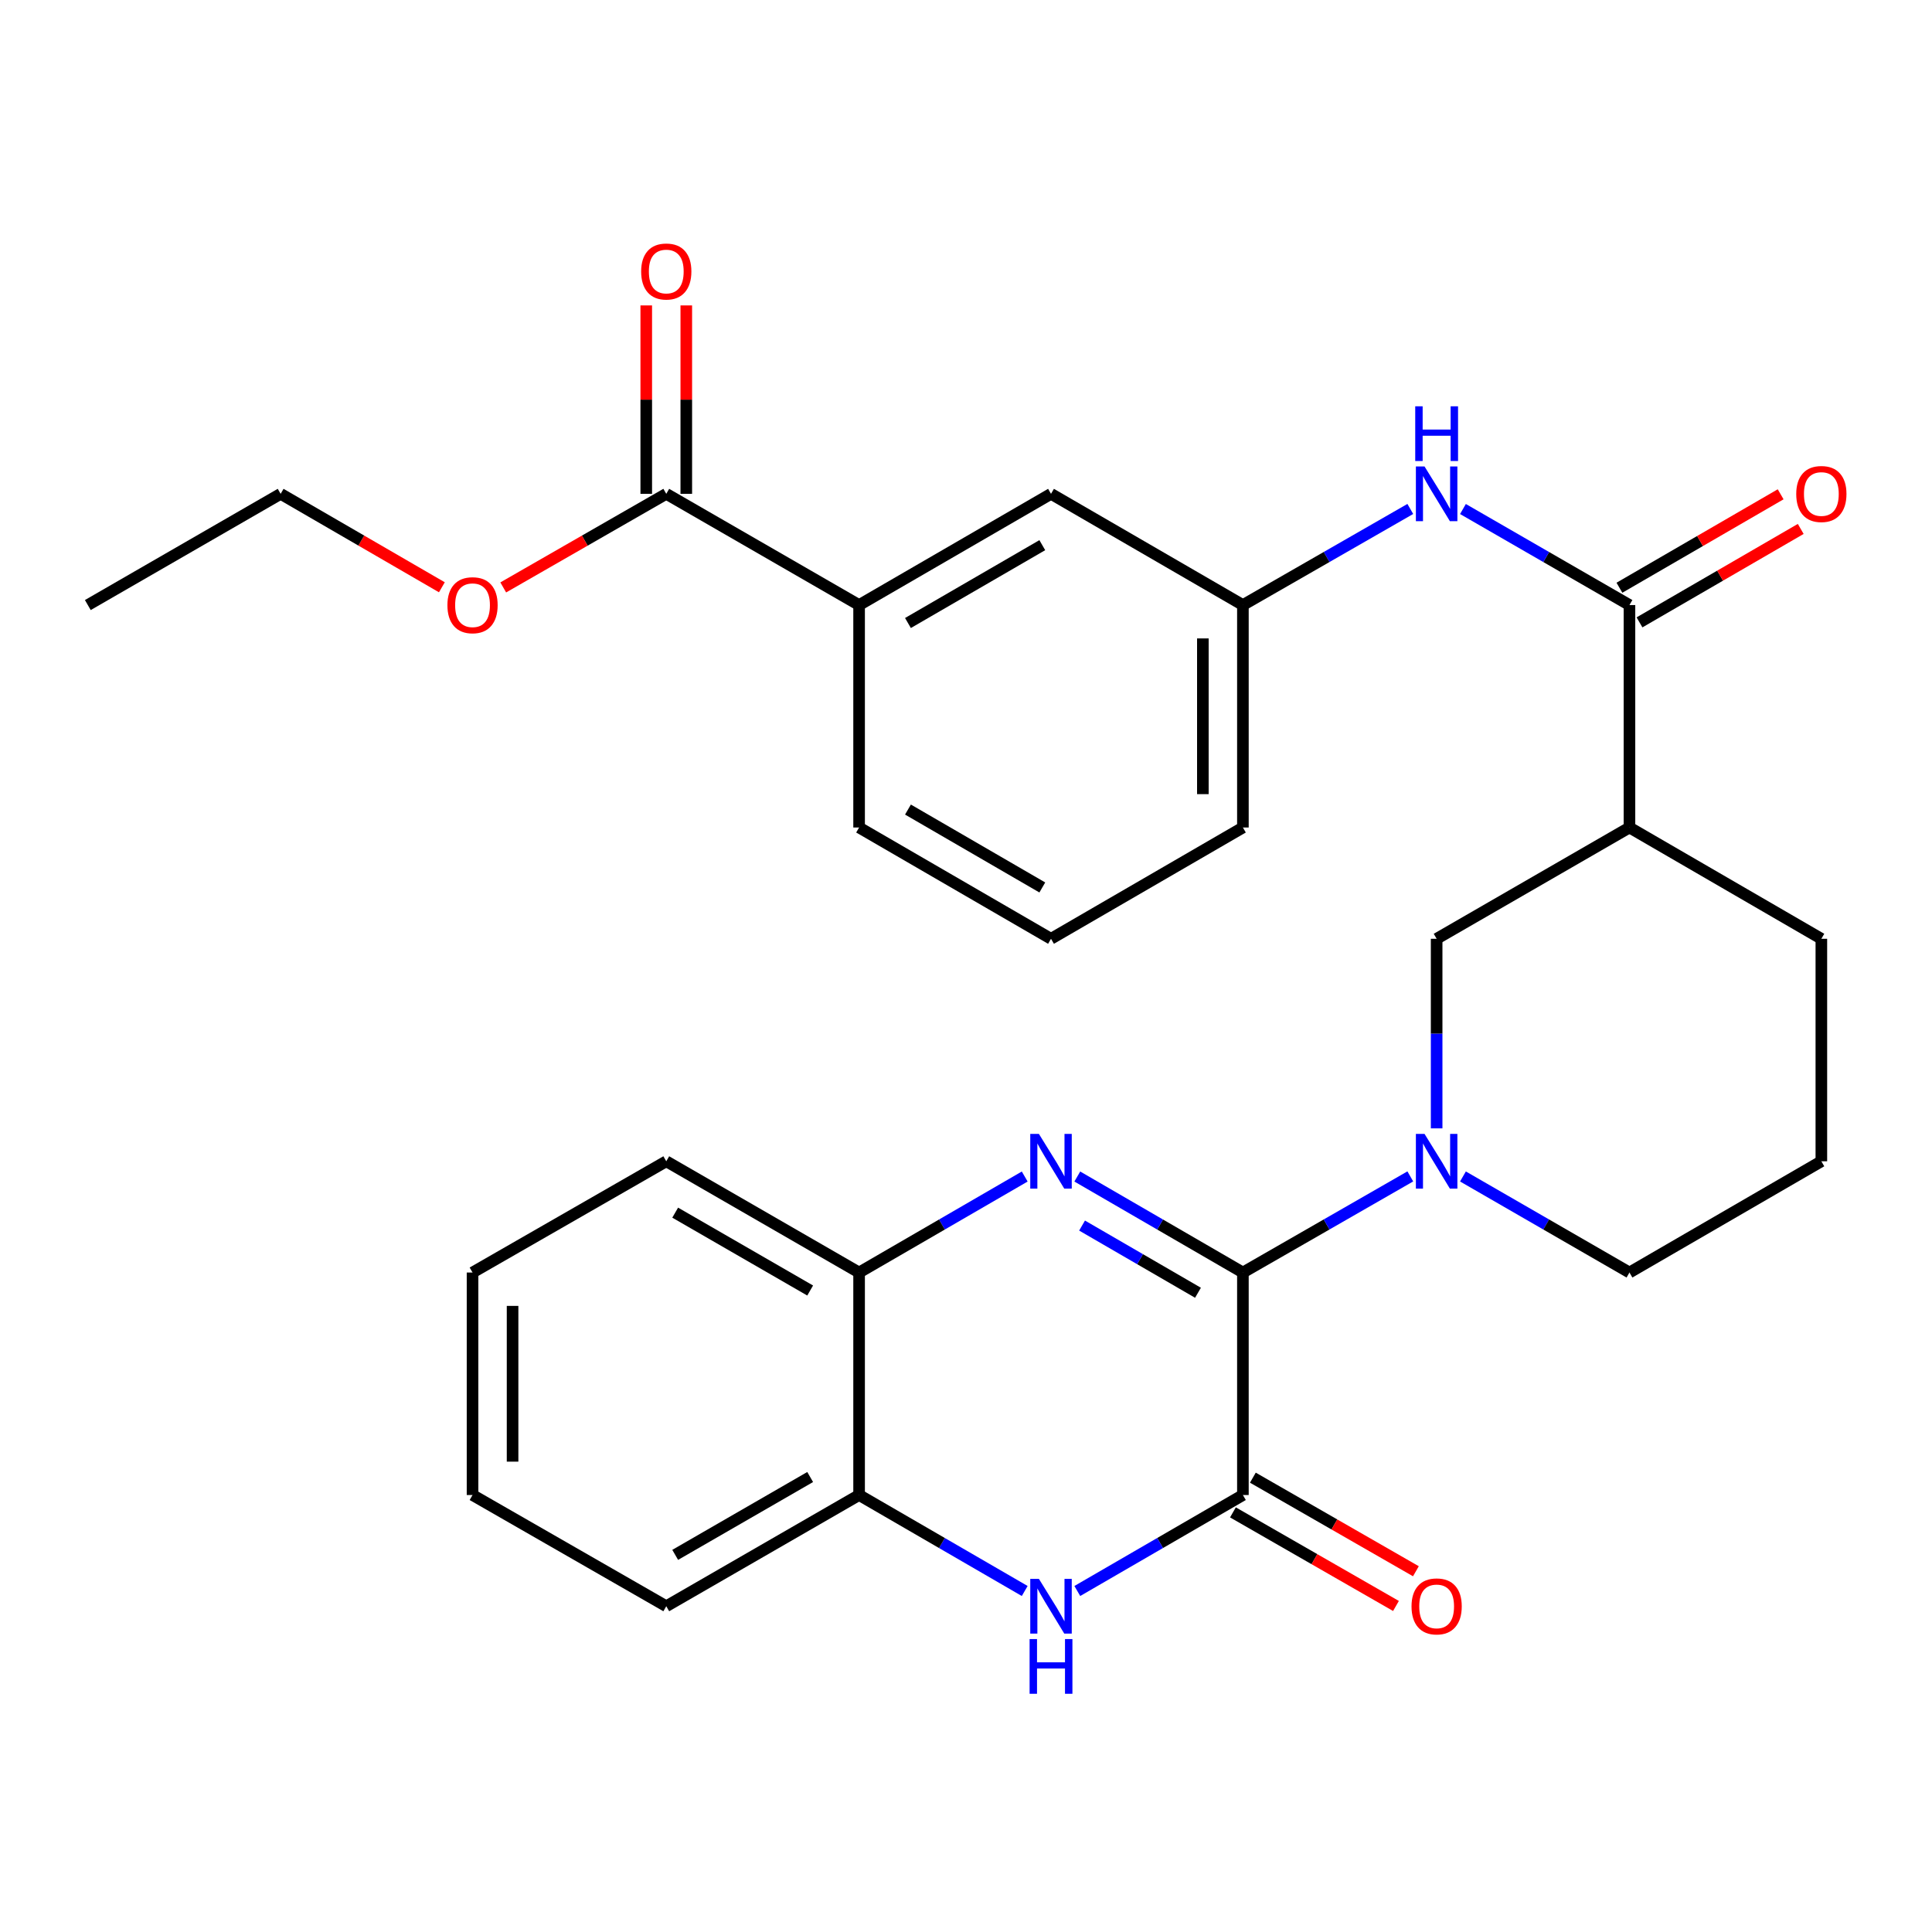 <?xml version='1.0' encoding='iso-8859-1'?>
<svg version='1.1' baseProfile='full'
              xmlns='http://www.w3.org/2000/svg'
                      xmlns:rdkit='http://www.rdkit.org/xml'
                      xmlns:xlink='http://www.w3.org/1999/xlink'
                  xml:space='preserve'
width='1000px' height='1000px' viewBox='0 0 1000 1000'>
<!-- END OF HEADER -->
<rect style='opacity:1.0;fill:#FFFFFF;stroke:none' width='1000' height='1000' x='0' y='0'> </rect>
<path class='bond-0' d='M 643.323,658.656 L 600.467,633.812' style='fill:none;fill-rule:evenodd;stroke:#000000;stroke-width:6px;stroke-linecap:butt;stroke-linejoin:miter;stroke-opacity:1' />
<path class='bond-0' d='M 600.467,633.812 L 557.611,608.969' style='fill:none;fill-rule:evenodd;stroke:#0000FF;stroke-width:6px;stroke-linecap:butt;stroke-linejoin:miter;stroke-opacity:1' />
<path class='bond-0' d='M 620.073,669.131 L 590.074,651.741' style='fill:none;fill-rule:evenodd;stroke:#000000;stroke-width:6px;stroke-linecap:butt;stroke-linejoin:miter;stroke-opacity:1' />
<path class='bond-0' d='M 590.074,651.741 L 560.074,634.351' style='fill:none;fill-rule:evenodd;stroke:#0000FF;stroke-width:6px;stroke-linecap:butt;stroke-linejoin:miter;stroke-opacity:1' />
<path class='bond-1' d='M 643.323,658.656 L 643.323,773.82' style='fill:none;fill-rule:evenodd;stroke:#000000;stroke-width:6px;stroke-linecap:butt;stroke-linejoin:miter;stroke-opacity:1' />
<path class='bond-2' d='M 643.323,658.656 L 686.647,633.781' style='fill:none;fill-rule:evenodd;stroke:#000000;stroke-width:6px;stroke-linecap:butt;stroke-linejoin:miter;stroke-opacity:1' />
<path class='bond-2' d='M 686.647,633.781 L 729.97,608.906' style='fill:none;fill-rule:evenodd;stroke:#0000FF;stroke-width:6px;stroke-linecap:butt;stroke-linejoin:miter;stroke-opacity:1' />
<path class='bond-6' d='M 530.39,608.968 L 487.528,633.812' style='fill:none;fill-rule:evenodd;stroke:#0000FF;stroke-width:6px;stroke-linecap:butt;stroke-linejoin:miter;stroke-opacity:1' />
<path class='bond-6' d='M 487.528,633.812 L 444.667,658.656' style='fill:none;fill-rule:evenodd;stroke:#000000;stroke-width:6px;stroke-linecap:butt;stroke-linejoin:miter;stroke-opacity:1' />
<path class='bond-3' d='M 643.323,773.82 L 600.467,798.658' style='fill:none;fill-rule:evenodd;stroke:#000000;stroke-width:6px;stroke-linecap:butt;stroke-linejoin:miter;stroke-opacity:1' />
<path class='bond-3' d='M 600.467,798.658 L 557.611,823.497' style='fill:none;fill-rule:evenodd;stroke:#0000FF;stroke-width:6px;stroke-linecap:butt;stroke-linejoin:miter;stroke-opacity:1' />
<path class='bond-12' d='M 638.164,782.806 L 680.358,807.028' style='fill:none;fill-rule:evenodd;stroke:#000000;stroke-width:6px;stroke-linecap:butt;stroke-linejoin:miter;stroke-opacity:1' />
<path class='bond-12' d='M 680.358,807.028 L 722.552,831.249' style='fill:none;fill-rule:evenodd;stroke:#FF0000;stroke-width:6px;stroke-linecap:butt;stroke-linejoin:miter;stroke-opacity:1' />
<path class='bond-12' d='M 648.482,764.834 L 690.675,789.055' style='fill:none;fill-rule:evenodd;stroke:#000000;stroke-width:6px;stroke-linecap:butt;stroke-linejoin:miter;stroke-opacity:1' />
<path class='bond-12' d='M 690.675,789.055 L 732.869,813.276' style='fill:none;fill-rule:evenodd;stroke:#FF0000;stroke-width:6px;stroke-linecap:butt;stroke-linejoin:miter;stroke-opacity:1' />
<path class='bond-7' d='M 743.601,584.04 L 743.601,534.978' style='fill:none;fill-rule:evenodd;stroke:#0000FF;stroke-width:6px;stroke-linecap:butt;stroke-linejoin:miter;stroke-opacity:1' />
<path class='bond-7' d='M 743.601,534.978 L 743.601,485.915' style='fill:none;fill-rule:evenodd;stroke:#000000;stroke-width:6px;stroke-linecap:butt;stroke-linejoin:miter;stroke-opacity:1' />
<path class='bond-17' d='M 757.222,608.937 L 800.314,633.796' style='fill:none;fill-rule:evenodd;stroke:#0000FF;stroke-width:6px;stroke-linecap:butt;stroke-linejoin:miter;stroke-opacity:1' />
<path class='bond-17' d='M 800.314,633.796 L 843.407,658.656' style='fill:none;fill-rule:evenodd;stroke:#000000;stroke-width:6px;stroke-linecap:butt;stroke-linejoin:miter;stroke-opacity:1' />
<path class='bond-8' d='M 530.39,823.497 L 487.529,798.659' style='fill:none;fill-rule:evenodd;stroke:#0000FF;stroke-width:6px;stroke-linecap:butt;stroke-linejoin:miter;stroke-opacity:1' />
<path class='bond-8' d='M 487.529,798.659 L 444.667,773.82' style='fill:none;fill-rule:evenodd;stroke:#000000;stroke-width:6px;stroke-linecap:butt;stroke-linejoin:miter;stroke-opacity:1' />
<path class='bond-4' d='M 843.407,313.175 L 843.407,428.316' style='fill:none;fill-rule:evenodd;stroke:#000000;stroke-width:6px;stroke-linecap:butt;stroke-linejoin:miter;stroke-opacity:1' />
<path class='bond-9' d='M 843.407,313.175 L 800.314,288.32' style='fill:none;fill-rule:evenodd;stroke:#000000;stroke-width:6px;stroke-linecap:butt;stroke-linejoin:miter;stroke-opacity:1' />
<path class='bond-9' d='M 800.314,288.32 L 757.221,263.465' style='fill:none;fill-rule:evenodd;stroke:#0000FF;stroke-width:6px;stroke-linecap:butt;stroke-linejoin:miter;stroke-opacity:1' />
<path class='bond-14' d='M 848.603,322.139 L 890.329,297.956' style='fill:none;fill-rule:evenodd;stroke:#000000;stroke-width:6px;stroke-linecap:butt;stroke-linejoin:miter;stroke-opacity:1' />
<path class='bond-14' d='M 890.329,297.956 L 932.055,273.772' style='fill:none;fill-rule:evenodd;stroke:#FF0000;stroke-width:6px;stroke-linecap:butt;stroke-linejoin:miter;stroke-opacity:1' />
<path class='bond-14' d='M 838.211,304.21 L 879.937,280.026' style='fill:none;fill-rule:evenodd;stroke:#000000;stroke-width:6px;stroke-linecap:butt;stroke-linejoin:miter;stroke-opacity:1' />
<path class='bond-14' d='M 879.937,280.026 L 921.663,255.843' style='fill:none;fill-rule:evenodd;stroke:#FF0000;stroke-width:6px;stroke-linecap:butt;stroke-linejoin:miter;stroke-opacity:1' />
<path class='bond-5' d='M 843.407,428.316 L 743.601,485.915' style='fill:none;fill-rule:evenodd;stroke:#000000;stroke-width:6px;stroke-linecap:butt;stroke-linejoin:miter;stroke-opacity:1' />
<path class='bond-31' d='M 843.407,428.316 L 942.729,485.915' style='fill:none;fill-rule:evenodd;stroke:#000000;stroke-width:6px;stroke-linecap:butt;stroke-linejoin:miter;stroke-opacity:1' />
<path class='bond-22' d='M 444.667,658.656 L 344.861,601.079' style='fill:none;fill-rule:evenodd;stroke:#000000;stroke-width:6px;stroke-linecap:butt;stroke-linejoin:miter;stroke-opacity:1' />
<path class='bond-22' d='M 419.34,667.97 L 349.476,627.666' style='fill:none;fill-rule:evenodd;stroke:#000000;stroke-width:6px;stroke-linecap:butt;stroke-linejoin:miter;stroke-opacity:1' />
<path class='bond-30' d='M 444.667,658.656 L 444.667,773.82' style='fill:none;fill-rule:evenodd;stroke:#000000;stroke-width:6px;stroke-linecap:butt;stroke-linejoin:miter;stroke-opacity:1' />
<path class='bond-24' d='M 444.667,773.82 L 344.861,831.385' style='fill:none;fill-rule:evenodd;stroke:#000000;stroke-width:6px;stroke-linecap:butt;stroke-linejoin:miter;stroke-opacity:1' />
<path class='bond-24' d='M 419.342,764.503 L 349.478,804.799' style='fill:none;fill-rule:evenodd;stroke:#000000;stroke-width:6px;stroke-linecap:butt;stroke-linejoin:miter;stroke-opacity:1' />
<path class='bond-13' d='M 729.97,263.434 L 686.647,288.304' style='fill:none;fill-rule:evenodd;stroke:#0000FF;stroke-width:6px;stroke-linecap:butt;stroke-linejoin:miter;stroke-opacity:1' />
<path class='bond-13' d='M 686.647,288.304 L 643.323,313.175' style='fill:none;fill-rule:evenodd;stroke:#000000;stroke-width:6px;stroke-linecap:butt;stroke-linejoin:miter;stroke-opacity:1' />
<path class='bond-10' d='M 344.861,255.61 L 444.667,313.175' style='fill:none;fill-rule:evenodd;stroke:#000000;stroke-width:6px;stroke-linecap:butt;stroke-linejoin:miter;stroke-opacity:1' />
<path class='bond-16' d='M 355.222,255.61 L 355.222,206.847' style='fill:none;fill-rule:evenodd;stroke:#000000;stroke-width:6px;stroke-linecap:butt;stroke-linejoin:miter;stroke-opacity:1' />
<path class='bond-16' d='M 355.222,206.847 L 355.222,158.085' style='fill:none;fill-rule:evenodd;stroke:#FF0000;stroke-width:6px;stroke-linecap:butt;stroke-linejoin:miter;stroke-opacity:1' />
<path class='bond-16' d='M 334.499,255.61 L 334.499,206.847' style='fill:none;fill-rule:evenodd;stroke:#000000;stroke-width:6px;stroke-linecap:butt;stroke-linejoin:miter;stroke-opacity:1' />
<path class='bond-16' d='M 334.499,206.847 L 334.499,158.085' style='fill:none;fill-rule:evenodd;stroke:#FF0000;stroke-width:6px;stroke-linecap:butt;stroke-linejoin:miter;stroke-opacity:1' />
<path class='bond-18' d='M 344.861,255.61 L 302.667,279.831' style='fill:none;fill-rule:evenodd;stroke:#000000;stroke-width:6px;stroke-linecap:butt;stroke-linejoin:miter;stroke-opacity:1' />
<path class='bond-18' d='M 302.667,279.831 L 260.473,304.052' style='fill:none;fill-rule:evenodd;stroke:#FF0000;stroke-width:6px;stroke-linecap:butt;stroke-linejoin:miter;stroke-opacity:1' />
<path class='bond-11' d='M 444.667,313.175 L 544.001,255.61' style='fill:none;fill-rule:evenodd;stroke:#000000;stroke-width:6px;stroke-linecap:butt;stroke-linejoin:miter;stroke-opacity:1' />
<path class='bond-11' d='M 469.957,322.47 L 539.491,282.175' style='fill:none;fill-rule:evenodd;stroke:#000000;stroke-width:6px;stroke-linecap:butt;stroke-linejoin:miter;stroke-opacity:1' />
<path class='bond-33' d='M 444.667,313.175 L 444.667,428.316' style='fill:none;fill-rule:evenodd;stroke:#000000;stroke-width:6px;stroke-linecap:butt;stroke-linejoin:miter;stroke-opacity:1' />
<path class='bond-15' d='M 643.323,313.175 L 544.001,255.61' style='fill:none;fill-rule:evenodd;stroke:#000000;stroke-width:6px;stroke-linecap:butt;stroke-linejoin:miter;stroke-opacity:1' />
<path class='bond-25' d='M 643.323,313.175 L 643.323,428.316' style='fill:none;fill-rule:evenodd;stroke:#000000;stroke-width:6px;stroke-linecap:butt;stroke-linejoin:miter;stroke-opacity:1' />
<path class='bond-25' d='M 622.6,330.446 L 622.6,411.045' style='fill:none;fill-rule:evenodd;stroke:#000000;stroke-width:6px;stroke-linecap:butt;stroke-linejoin:miter;stroke-opacity:1' />
<path class='bond-20' d='M 843.407,658.656 L 942.729,601.079' style='fill:none;fill-rule:evenodd;stroke:#000000;stroke-width:6px;stroke-linecap:butt;stroke-linejoin:miter;stroke-opacity:1' />
<path class='bond-26' d='M 228.713,303.977 L 186.987,279.793' style='fill:none;fill-rule:evenodd;stroke:#FF0000;stroke-width:6px;stroke-linecap:butt;stroke-linejoin:miter;stroke-opacity:1' />
<path class='bond-26' d='M 186.987,279.793 L 145.26,255.61' style='fill:none;fill-rule:evenodd;stroke:#000000;stroke-width:6px;stroke-linecap:butt;stroke-linejoin:miter;stroke-opacity:1' />
<path class='bond-19' d='M 942.729,485.915 L 942.729,601.079' style='fill:none;fill-rule:evenodd;stroke:#000000;stroke-width:6px;stroke-linecap:butt;stroke-linejoin:miter;stroke-opacity:1' />
<path class='bond-21' d='M 444.667,428.316 L 544.001,485.915' style='fill:none;fill-rule:evenodd;stroke:#000000;stroke-width:6px;stroke-linecap:butt;stroke-linejoin:miter;stroke-opacity:1' />
<path class='bond-21' d='M 469.962,419.028 L 539.496,459.348' style='fill:none;fill-rule:evenodd;stroke:#000000;stroke-width:6px;stroke-linecap:butt;stroke-linejoin:miter;stroke-opacity:1' />
<path class='bond-29' d='M 344.861,601.079 L 244.583,658.656' style='fill:none;fill-rule:evenodd;stroke:#000000;stroke-width:6px;stroke-linecap:butt;stroke-linejoin:miter;stroke-opacity:1' />
<path class='bond-23' d='M 544.001,485.915 L 643.323,428.316' style='fill:none;fill-rule:evenodd;stroke:#000000;stroke-width:6px;stroke-linecap:butt;stroke-linejoin:miter;stroke-opacity:1' />
<path class='bond-28' d='M 344.861,831.385 L 244.583,773.82' style='fill:none;fill-rule:evenodd;stroke:#000000;stroke-width:6px;stroke-linecap:butt;stroke-linejoin:miter;stroke-opacity:1' />
<path class='bond-27' d='M 145.26,255.61 L 45.455,313.175' style='fill:none;fill-rule:evenodd;stroke:#000000;stroke-width:6px;stroke-linecap:butt;stroke-linejoin:miter;stroke-opacity:1' />
<path class='bond-32' d='M 244.583,773.82 L 244.583,658.656' style='fill:none;fill-rule:evenodd;stroke:#000000;stroke-width:6px;stroke-linecap:butt;stroke-linejoin:miter;stroke-opacity:1' />
<path class='bond-32' d='M 265.306,756.545 L 265.306,675.93' style='fill:none;fill-rule:evenodd;stroke:#000000;stroke-width:6px;stroke-linecap:butt;stroke-linejoin:miter;stroke-opacity:1' />
<path  class='atom-1' d='M 537.741 586.919
L 547.021 601.919
Q 547.941 603.399, 549.421 606.079
Q 550.901 608.759, 550.981 608.919
L 550.981 586.919
L 554.741 586.919
L 554.741 615.239
L 550.861 615.239
L 540.901 598.839
Q 539.741 596.919, 538.501 594.719
Q 537.301 592.519, 536.941 591.839
L 536.941 615.239
L 533.261 615.239
L 533.261 586.919
L 537.741 586.919
' fill='#0000FF'/>
<path  class='atom-3' d='M 737.341 586.919
L 746.621 601.919
Q 747.541 603.399, 749.021 606.079
Q 750.501 608.759, 750.581 608.919
L 750.581 586.919
L 754.341 586.919
L 754.341 615.239
L 750.461 615.239
L 740.501 598.839
Q 739.341 596.919, 738.101 594.719
Q 736.901 592.519, 736.541 591.839
L 736.541 615.239
L 732.861 615.239
L 732.861 586.919
L 737.341 586.919
' fill='#0000FF'/>
<path  class='atom-4' d='M 537.741 817.225
L 547.021 832.225
Q 547.941 833.705, 549.421 836.385
Q 550.901 839.065, 550.981 839.225
L 550.981 817.225
L 554.741 817.225
L 554.741 845.545
L 550.861 845.545
L 540.901 829.145
Q 539.741 827.225, 538.501 825.025
Q 537.301 822.825, 536.941 822.145
L 536.941 845.545
L 533.261 845.545
L 533.261 817.225
L 537.741 817.225
' fill='#0000FF'/>
<path  class='atom-4' d='M 532.921 848.377
L 536.761 848.377
L 536.761 860.417
L 551.241 860.417
L 551.241 848.377
L 555.081 848.377
L 555.081 876.697
L 551.241 876.697
L 551.241 863.617
L 536.761 863.617
L 536.761 876.697
L 532.921 876.697
L 532.921 848.377
' fill='#0000FF'/>
<path  class='atom-10' d='M 737.341 241.45
L 746.621 256.45
Q 747.541 257.93, 749.021 260.61
Q 750.501 263.29, 750.581 263.45
L 750.581 241.45
L 754.341 241.45
L 754.341 269.77
L 750.461 269.77
L 740.501 253.37
Q 739.341 251.45, 738.101 249.25
Q 736.901 247.05, 736.541 246.37
L 736.541 269.77
L 732.861 269.77
L 732.861 241.45
L 737.341 241.45
' fill='#0000FF'/>
<path  class='atom-10' d='M 732.521 210.298
L 736.361 210.298
L 736.361 222.338
L 750.841 222.338
L 750.841 210.298
L 754.681 210.298
L 754.681 238.618
L 750.841 238.618
L 750.841 225.538
L 736.361 225.538
L 736.361 238.618
L 732.521 238.618
L 732.521 210.298
' fill='#0000FF'/>
<path  class='atom-13' d='M 730.601 831.465
Q 730.601 824.665, 733.961 820.865
Q 737.321 817.065, 743.601 817.065
Q 749.881 817.065, 753.241 820.865
Q 756.601 824.665, 756.601 831.465
Q 756.601 838.345, 753.201 842.265
Q 749.801 846.145, 743.601 846.145
Q 737.361 846.145, 733.961 842.265
Q 730.601 838.385, 730.601 831.465
M 743.601 842.945
Q 747.921 842.945, 750.241 840.065
Q 752.601 837.145, 752.601 831.465
Q 752.601 825.905, 750.241 823.105
Q 747.921 820.265, 743.601 820.265
Q 739.281 820.265, 736.921 823.065
Q 734.601 825.865, 734.601 831.465
Q 734.601 837.185, 736.921 840.065
Q 739.281 842.945, 743.601 842.945
' fill='#FF0000'/>
<path  class='atom-15' d='M 929.729 255.69
Q 929.729 248.89, 933.089 245.09
Q 936.449 241.29, 942.729 241.29
Q 949.009 241.29, 952.369 245.09
Q 955.729 248.89, 955.729 255.69
Q 955.729 262.57, 952.329 266.49
Q 948.929 270.37, 942.729 270.37
Q 936.489 270.37, 933.089 266.49
Q 929.729 262.61, 929.729 255.69
M 942.729 267.17
Q 947.049 267.17, 949.369 264.29
Q 951.729 261.37, 951.729 255.69
Q 951.729 250.13, 949.369 247.33
Q 947.049 244.49, 942.729 244.49
Q 938.409 244.49, 936.049 247.29
Q 933.729 250.09, 933.729 255.69
Q 933.729 261.41, 936.049 264.29
Q 938.409 267.17, 942.729 267.17
' fill='#FF0000'/>
<path  class='atom-17' d='M 331.861 140.525
Q 331.861 133.725, 335.221 129.925
Q 338.581 126.125, 344.861 126.125
Q 351.141 126.125, 354.501 129.925
Q 357.861 133.725, 357.861 140.525
Q 357.861 147.405, 354.461 151.325
Q 351.061 155.205, 344.861 155.205
Q 338.621 155.205, 335.221 151.325
Q 331.861 147.445, 331.861 140.525
M 344.861 152.005
Q 349.181 152.005, 351.501 149.125
Q 353.861 146.205, 353.861 140.525
Q 353.861 134.965, 351.501 132.165
Q 349.181 129.325, 344.861 129.325
Q 340.541 129.325, 338.181 132.125
Q 335.861 134.925, 335.861 140.525
Q 335.861 146.245, 338.181 149.125
Q 340.541 152.005, 344.861 152.005
' fill='#FF0000'/>
<path  class='atom-19' d='M 231.583 313.255
Q 231.583 306.455, 234.943 302.655
Q 238.303 298.855, 244.583 298.855
Q 250.863 298.855, 254.223 302.655
Q 257.583 306.455, 257.583 313.255
Q 257.583 320.135, 254.183 324.055
Q 250.783 327.935, 244.583 327.935
Q 238.343 327.935, 234.943 324.055
Q 231.583 320.175, 231.583 313.255
M 244.583 324.735
Q 248.903 324.735, 251.223 321.855
Q 253.583 318.935, 253.583 313.255
Q 253.583 307.695, 251.223 304.895
Q 248.903 302.055, 244.583 302.055
Q 240.263 302.055, 237.903 304.855
Q 235.583 307.655, 235.583 313.255
Q 235.583 318.975, 237.903 321.855
Q 240.263 324.735, 244.583 324.735
' fill='#FF0000'/>
</svg>

